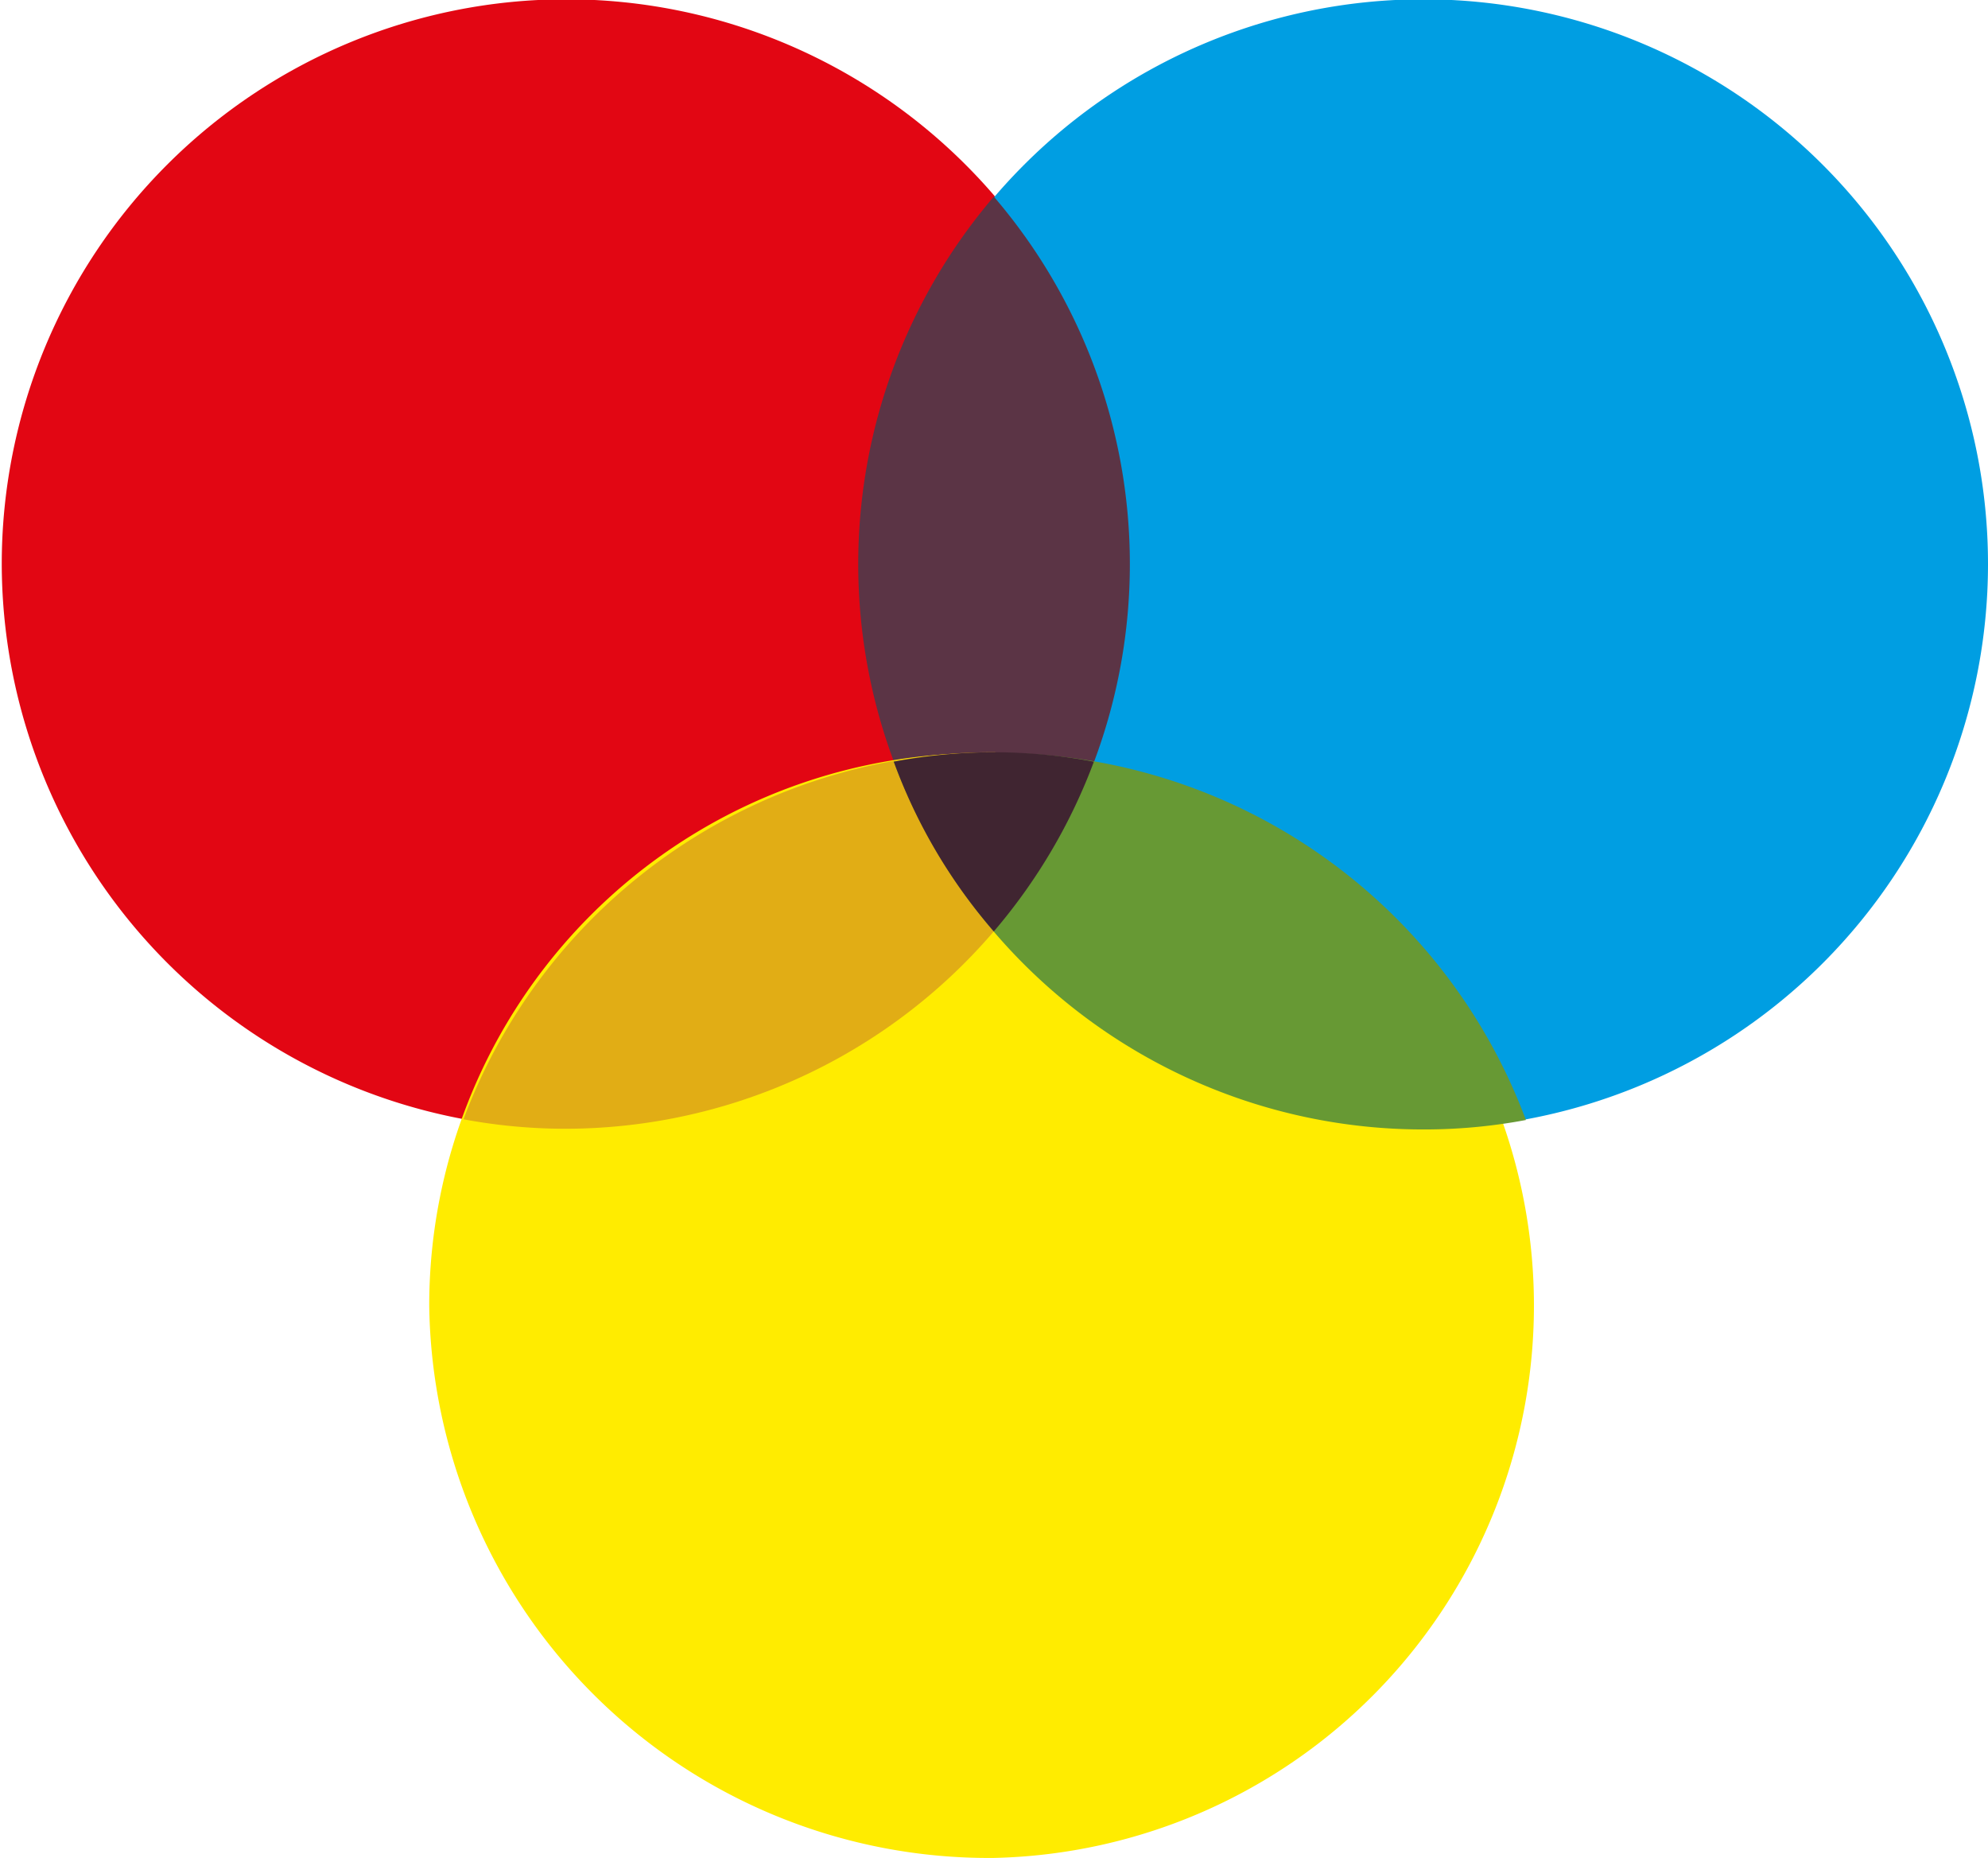 <svg id="Warstwa_1" data-name="Warstwa 1" xmlns="http://www.w3.org/2000/svg" viewBox="0 0 56.83 53.1"><defs><style>.cls-1{fill:#e20613;}.cls-1,.cls-2,.cls-3,.cls-4,.cls-5,.cls-6,.cls-7{fill-rule:evenodd;}.cls-2{fill:#009ee2;}.cls-3{fill:#5b3445;}.cls-4{fill:#ffec00;}.cls-5{fill:#e1ad15;}.cls-6{fill:#679934;}.cls-7{fill:#402531;}</style></defs><title>how-to-6</title><path class="cls-1" d="M1001,583a16.14,16.14,0,1,0-16.14-16.14A16.17,16.17,0,0,0,1001,583" transform="translate(-984.81 -550.74)"/><path class="cls-2" d="M1025.5,583a16.14,16.14,0,1,0-16.14-16.14A16.17,16.17,0,0,0,1025.5,583" transform="translate(-984.81 -550.74)"/><path class="cls-3" d="M1013.22,577.36a16.16,16.16,0,0,1,0-21,16.12,16.12,0,0,1,0,21" transform="translate(-984.81 -550.74)"/><path class="cls-4" d="M1013.22,603.84a15.79,15.79,0,1,0-16.14-15.79,16,16,0,0,0,16.14,15.79" transform="translate(-984.81 -550.74)"/><path class="cls-5" d="M1013.22,572.26a16.81,16.81,0,0,1,2.86.25A16.14,16.14,0,0,1,1001,583a15.92,15.92,0,0,1-2.94-.27,16.14,16.14,0,0,1,15.21-10.49" transform="translate(-984.81 -550.74)"/><path class="cls-6" d="M1013.22,572.26a16.13,16.13,0,0,1,15.21,10.49,15.73,15.73,0,0,1-2.93.27,16.15,16.15,0,0,1-15.14-10.51,16.9,16.9,0,0,1,2.86-.25" transform="translate(-984.81 -550.74)"/><path class="cls-7" d="M1010.36,572.51a15.28,15.28,0,0,1,5.72,0,16.14,16.14,0,0,1-2.86,4.85,15.47,15.47,0,0,1-2.86-4.85" transform="translate(-984.81 -550.74)"/></svg>